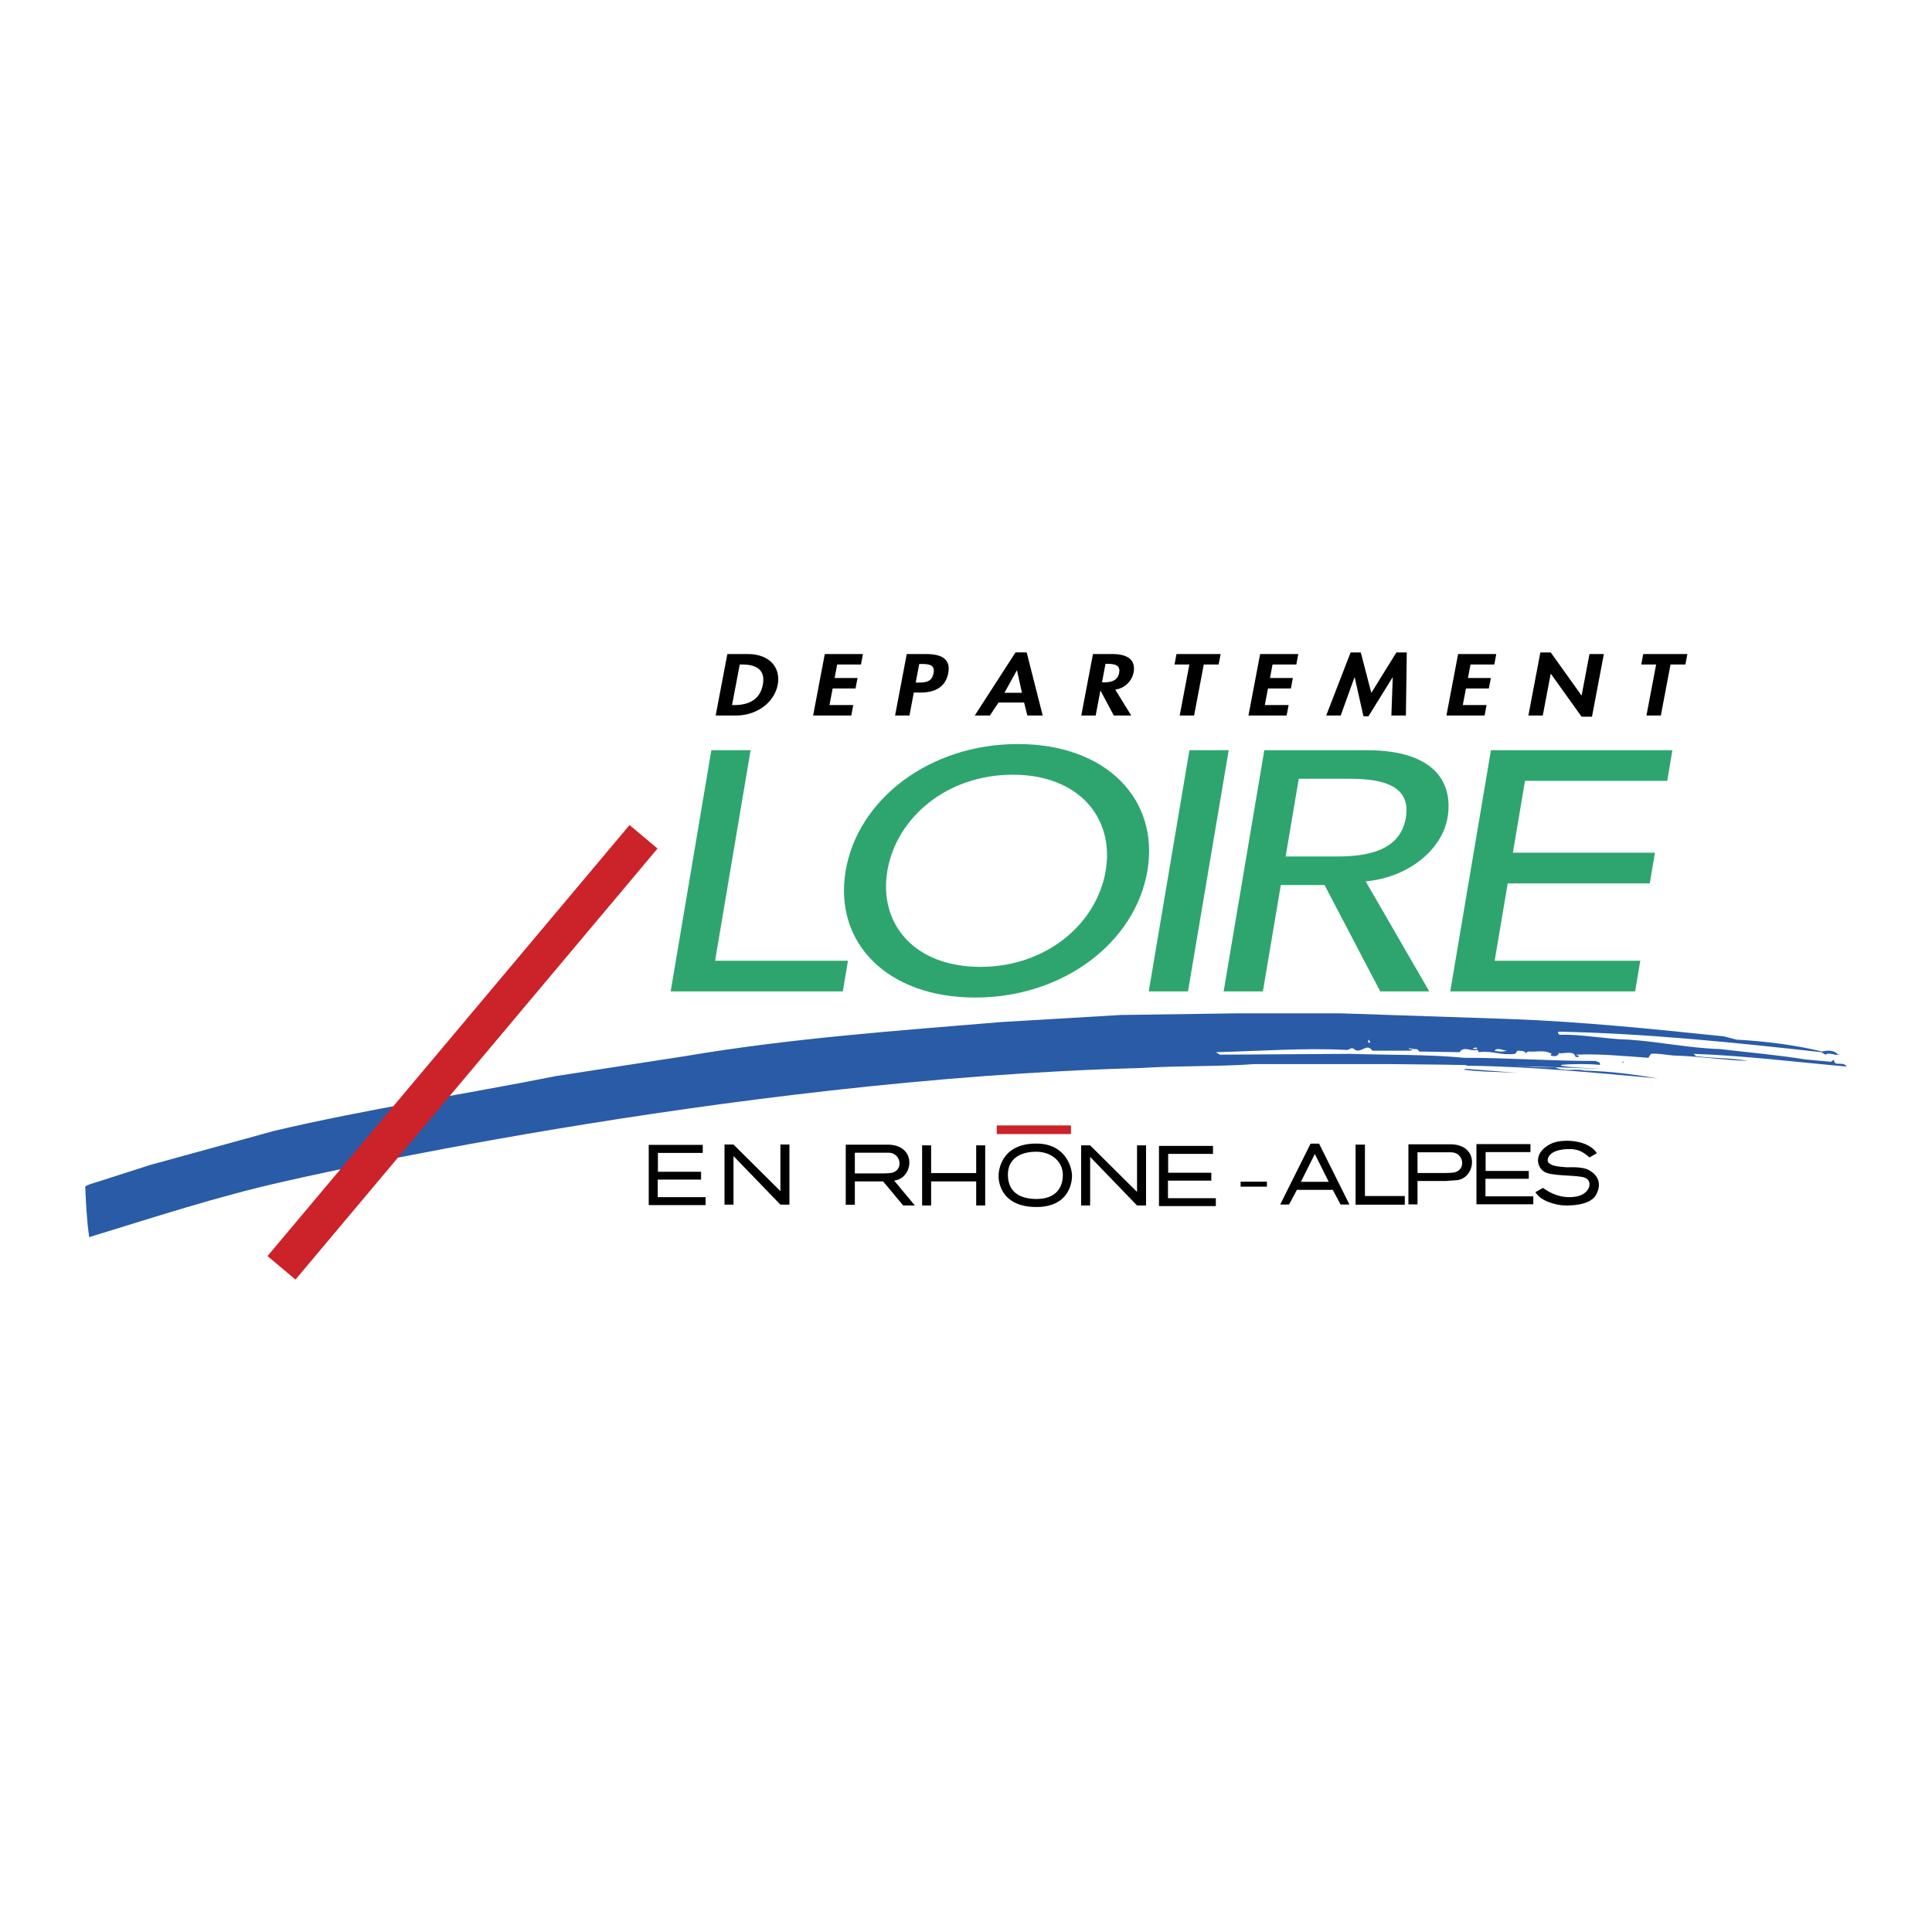 <svg xmlns="http://www.w3.org/2000/svg" width="2500" height="2500" viewBox="0 0 192.756 192.756"><g fill-rule="evenodd" clip-rule="evenodd"><path fill="#fff" d="M0 0h192.756v192.756H0V0z"/><path d="M113.713 106.559c3.875-.248 7.898-.133 11.479-.396H138.5c7.57.051 14.102.199 21.375.479-1.27-.1-2.803-.082-4.123-.314v-.082c1.057-.115 2.838-.115 3.875 0v-.148c-.082-.197-.279-.115-.395-.246-4.32.016-9.104-.33-13.129-.314-3.775-.361-7.553-.264-11.33-.395l-13.062.082-.396-.248c4.24-.098 8.693-.445 12.98-.23.312.082.512-.348.793-.082.676.561 1.27-.693 1.83.164h3.645c.33.018.775-.43 1.023.082l4.039.066c.43-.66 1.105-.033 1.732-.23.066.082.197.115.164.23 1.42-.182 2.129.346 3.645.166l.232-.314c.312.033.742-.049.873.314-.033-.117.1-.166.166-.232.891.066 1.633-.197 2.375.232-.051.049-.115.082-.082.164.248.115.725.133.791-.248.346.133 1.566-.328 1.666.396h.312v-.148c-.098-.016-.197.016-.248-.082 2.195-.115 4.934.148 7.209.312l.248-.395c.773-.066 1.467.098 2.209.164 2.557.066 5.162.479 7.521.545-1.914-.33-3.25-.232-5.229-.479l-.23-.23c5.096.18 10.455.84 15.271 1.27-.279-.412-.643-.215-1.105-.314-.148-.098-.182-.246-.164-.395-.082.131-.215.131-.312.23l-2.525-.23c-2.902-.463-5.607-.693-8.559-1.039-2.936-.082-6.119-.742-9.104-.941-2.344-.049-4.686-.561-6.879-.479l-.164-.164c-.033-.066.033-.115.082-.148 8.742.166 17.582 1.088 26.207 2.045l.396.248c.428-.297.939.148 1.5 0h-.248c-.361-.479-1.055-.445-1.582-.314-2.639-.643-5.607-1.021-8.543-1.188l-1.271-.328c-7.092-.727-14.166-1.469-21.457-1.732l-16.772-.563h-10.291l-11.645.164-11.957.709c-10.505.875-20.978 1.617-31.5 3.398l-12.832 1.979c-9.184 1.83-18.931 3.299-28.169 5.477l-12.354 3.396-5.459 1.748c-.363.115-.709.197-1.04.396.066 1.648.166 3.529.397 5.062 6.415-1.961 12.781-4.057 19.395-5.541.001.001 43.989-10.214 85.418-11.329z" fill="#295ba7"/><path d="M155.197 106.492c.809.461 2.045.082 2.854.314 2.82.098 4.781.361 7.355.791-6.02-.545-12.568-1.203-19.066-1.271l-.164-.395c3.002.182 6.119.61 9.021.561zM162.01 105.932c.016.148-.215.049-.314.082.132.05.197-.098.314-.082zM157.572 106.096l-.709-.082h.627l.082.082zM151.404 107.037c-1.799-.1-3.645-.084-5.395-.314l.248-.082 5.147.396z" fill="#295ba7"/><path d="M136.684 104.025l-.174.01v-.314c.099.084.222.158.174.304zM147.363 104.58v.082l-.471-.008c.083-.033.323-.24.471-.074zM140.559 104.654l.009-.074.543.082v.082l-.552-.09zM150.365 104.826a2.322 2.322 0 0 1-1.254 0c.297-.363.842 0 1.254 0zM144.195 104.826h-1.5 1.5zM148.469 105.141l.246-.084.066.084h-.312zM154.57 105.141c-.1.098-.43.164-.396-.084l.396.084z" fill="#fff"/><path fill="#2ea56f" d="M70.972 74.845h3.917l-3.544 21.008h13.257l-.516 3.059H66.913l4.059-24.067zM84.372 86.879c1.204-7.138 8.375-12.646 17.185-12.646 8.812 0 14.123 5.507 12.92 12.646-1.205 7.138-8.375 12.646-17.186 12.646s-14.124-5.508-12.919-12.646zm25.942 0c.889-5.269-2.666-9.586-9.273-9.586-6.608 0-11.62 4.317-12.508 9.586-.889 5.269 2.666 9.586 9.274 9.586 6.609 0 11.619-4.317 12.507-9.586zM118.67 74.845h3.918l-4.061 24.067h-3.916l4.059-24.067zM126.141 74.845h10.158c7.383 0 8.635 3.705 8.125 6.73-.516 3.06-3.736 5.949-8.172 6.357l6.348 10.979h-4.895l-5.553-10.606h-4.365l-1.789 10.606h-3.916l4.059-24.066zm2.127 10.606h5.141c3.1 0 6.303-.612 6.854-3.875.551-3.263-2.445-3.875-5.547-3.875h-5.139l-1.309 7.75zM148.752 74.845h18.105l-.517 3.059h-14.19l-1.209 7.173h14.172l-.515 3.06h-14.172l-1.303 7.716h14.529l-.515 3.059h-18.446l4.061-24.067z"/><path d="M72.567 65.256h2.051c2.128 0 3.303 1.325 2.971 3.073-.327 1.723-2.045 3.056-4.145 3.056h-2.041l1.164-6.129zm.469 5.088h.234c1.768 0 2.606-.812 2.835-2.023.253-1.333-.436-2.024-2.066-2.024h-.234l-.769 4.047zM83.526 66.296l-.256 1.35h2.285l-.198 1.04h-2.284l-.316 1.658h2.373l-.197 1.041h-3.808l1.163-6.129h3.808l-.197 1.04h-2.373zM90.737 71.385h-1.435l1.164-6.129h1.953c1.542 0 2.451.512 2.187 1.902-.247 1.301-1.217 1.935-2.721 1.935h-.713l-.435 2.292zm.623-3.284h.293c.849 0 1.337-.154 1.488-.951.15-.788-.375-.902-1.176-.902h-.254l-.351 1.853zM99.619 70.092l-.852 1.292h-1.514l4.064-6.292h1.115l1.598 6.292h-1.533l-.322-1.292h-2.556zm1.848-3.202h-.02l-1.234 2.227h1.748l-.494-2.227zM112.861 71.385h-1.738l-1.318-2.471h-.02l-.469 2.471h-1.436l1.164-6.129h1.943c1.455 0 2.357.537 2.109 1.845a2.15 2.15 0 0 1-1.826 1.699l1.591 2.585zm-2.916-3.308h.184c.793 0 1.385-.195 1.527-.943.145-.756-.404-.901-1.166-.901h-.195l-.35 1.844zM119.135 71.385h-1.436l.965-5.089h-1.482l.197-1.04h4.402l-.197 1.04H120.1l-.965 5.089zM126.961 66.296l-.256 1.35h2.283l-.197 1.04h-2.283l-.317 1.658h2.373l-.197 1.041h-3.808l1.164-6.129h3.808l-.197 1.04h-2.373zM138.955 67.581h-.019l-2.407 3.885h-.498l-.873-3.885h-.021l-1.375 3.804h-1.446l2.436-6.292h1.014l1.05 4.04 2.504-4.04h1.035l-.089 6.292h-1.448l.137-3.804zM146.713 66.296l-.256 1.35h2.285l-.199 1.04h-2.283l-.317 1.658h2.373l-.197 1.041h-3.808l1.164-6.129h3.808l-.197 1.04h-2.373zM153.682 65.093h1.035l3.064 4.284h.02l.781-4.121h1.436l-1.186 6.251h-1.035l-3.065-4.284h-.019l-.789 4.162h-1.436l1.194-6.292zM165.703 71.385h-1.435l.964-5.089h-1.482l.197-1.04h4.403l-.198 1.04h-1.484l-.965 5.089zM65.623 119.443v-1.752h4.323v-.783H65.64v-1.883h4.473v-.798h-5.389v6.005h5.672v-.789h-4.773zM77.861 120.186h.899v-5.995h-.899v4.645l-4.679-4.645h-.899v5.995h.899v-4.846l4.679 4.846zM116.529 119.543v-1.752h4.325v-.783h-4.307v-1.883h4.473v-.799h-5.389v6.006h5.672v-.789h-4.774zM97.395 117.869v2.399h.898v-5.995h-.898v2.764h-4.497v-2.764h-.899v5.995h.899v-2.399h4.497zM113.443 120.268h.899v-5.995h-.899v4.645l-4.679-4.645h-.899v5.995h.899v-4.846l4.679 4.846zM89.209 117.785c1.914-.199 2.314-3.512-.566-3.58H84.38v5.994h.908v-2.33h2.822l1.998 2.398h1.166l-2.065-2.482zm-1.099-.715h-2.822v-2.064h3.355c1.249 0 1.565 1.766.283 2.014 0 0-.366.05-.816.05zM103.391 114.094c-3.33 0-3.762 2.432-3.762 3.246 0 .816.432 3.082 3.779 3.082s3.547-2.6 3.547-3.098c0-.867-.65-3.23-3.564-3.23zm.035 5.527c-1.832 0-2.865-.816-2.865-2.43 0-1.615 1.283-2.281 2.814-2.281 1.516 0 2.664.965 2.664 2.314 0 1.348-.783 2.397-2.613 2.397z"/><path fill="#cc2229" d="M106.852 113.145v-.86h-7.407v.86h7.407z"/><path d="M148.205 119.361v-1.752h4.322v-.783h-4.306v-1.883h4.474v-.798h-5.39v6.005h5.672v-.789h-4.772zM136.18 114.199h-.934v5.994h4.912v-.865h-3.978v-5.129z"/><path d="M145.348 117.746c1.914-.201 2.314-3.514-.566-3.58h-4.264v5.994h.908v-2.332h2.822l1.1-.082zm-1.1-.717h-2.822v-2.064h3.355c1.25 0 1.564 1.766.283 2.016 0-.001-.367.048-.816.048zM131.604 114.1h-.846l-3.031 6.076h.883l.781-1.465h3.578l.783 1.465h.883l-3.031-6.076zm-1.813 3.812l1.389-2.779 1.391 2.779h-2.78zM159.318 115.055l-.734.42c-.664-.576-1.178-.875-2.199-.83-.602.025-1.705.162-1.951.941-.266.844 1.553.822 1.775.867.223.043 1.621-.133 2.398.332.777.467 1.266 1.287.621 2.443-.645 1.154-3.02 1.064-3.418 1.02-.4-.043-2.043-.311-2.621-1.309l.756-.422c.711.533 1.865 1.109 3.309.865 1.441-.244 1.775-1.688.709-1.932-1.064-.244-3.266-.09-3.943-.576-.793-.568-.945-1.93.703-2.754 1.109-.554 3.752-.421 4.595.935zM126.4 118.391v-.495h-2.623v.495h2.623z"/><path fill="#cc2229" d="M29.481 127.662l36.12-43.002-2.792-2.345-36.12 43.003 2.792 2.344z"/></g></svg>